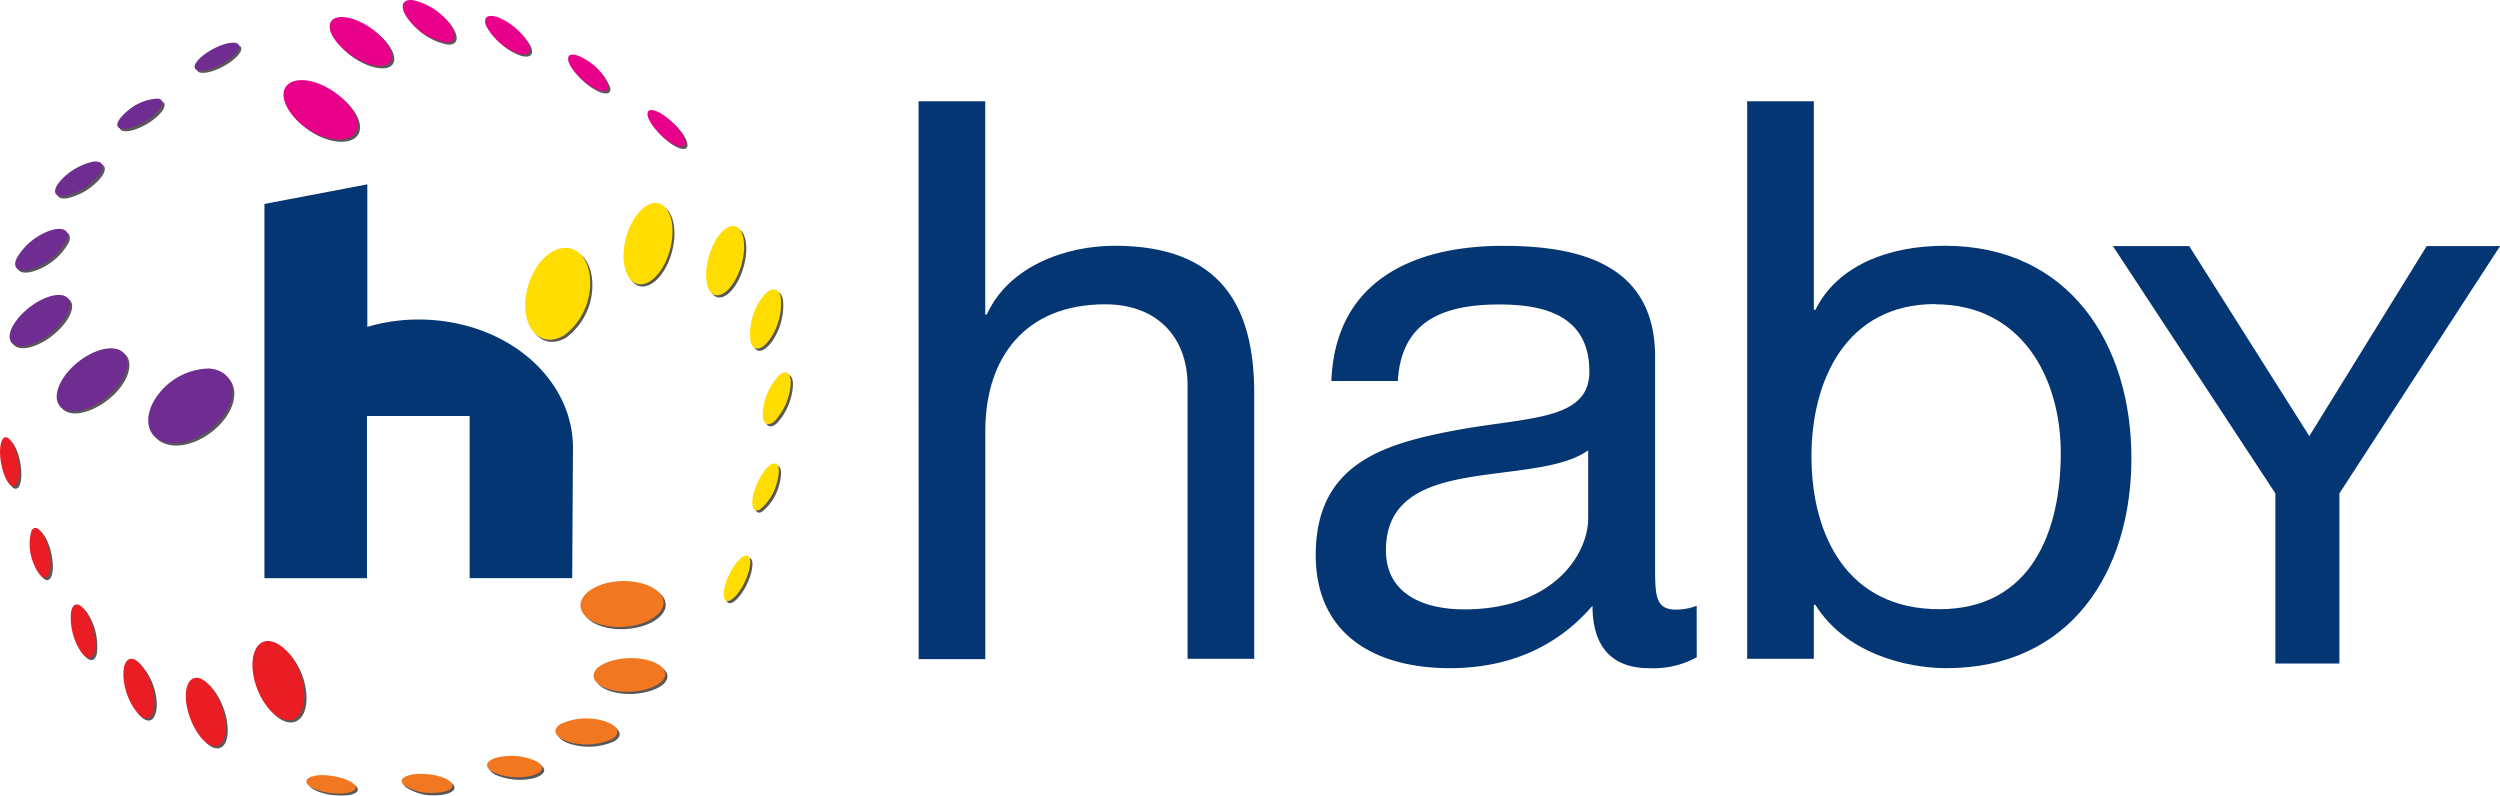 <svg xmlns="http://www.w3.org/2000/svg" viewBox="0 0 295.92 94.19"><defs><style>.cls-1{isolation:isolate;}.cls-2{opacity:0.75;mix-blend-mode:multiply;}.cls-3{fill:#231f20;}.cls-4{fill:#fd0;}.cls-5{fill:#e9008a;}.cls-6{fill:#6f2c91;}.cls-7{fill:#ea1c24;}.cls-8{fill:#f17820;}.cls-9{fill:#043673;}</style></defs><title>haby</title><g class="cls-1"><g id="Layer_1" data-name="Layer 1"><g class="cls-2"><path class="cls-3" d="M107.74,54.86c2.14-1.14,4.06.26,4.35,3a7.74,7.74,0,0,1-3,6.92c-2.05,1.29-4.12.24-4.57-2.5S105.51,56,107.74,54.86Z" transform="translate(-42.01 -24.86)"/><path class="cls-3" d="M120,49.15c1.48.16,2.2,2.41,1.67,5s-2.09,4.58-3.57,4.63-2.43-2.11-1.92-4.84S118.48,49,120,49.15Z" transform="translate(-42.01 -24.86)"/><path class="cls-3" d="M129.81,52.26c.79.94.7,3.3-.18,5.32s-2.27,3-3.13,2.24-.88-3.27.06-5.43S129,51.29,129.81,52.26Z" transform="translate(-42.01 -24.86)"/><path class="cls-3" d="M134.69,60.35a7.43,7.43,0,0,1-1.24,4.85c-1,1.42-2,1.6-2.34.36a7.25,7.25,0,0,1,1.25-5.05C133.38,59.05,134.42,59,134.69,60.35Z" transform="translate(-42.01 -24.86)"/><path class="cls-3" d="M135.85,70.77a7.37,7.37,0,0,1-1.8,4.11c-.9.87-1.58.43-1.49-1a7.23,7.23,0,0,1,1.87-4.28C135.35,68.75,136,69.3,135.85,70.77Z" transform="translate(-42.01 -24.86)"/><path class="cls-3" d="M134.27,82.12a5.92,5.92,0,0,1-2.08,3.33c-.77.39-1.09-.51-.68-2s1.39-3.09,2.16-3.41S134.67,80.64,134.27,82.12Z" transform="translate(-42.01 -24.86)"/><path class="cls-3" d="M130.55,93.74c-.63,1.44-1.61,2.57-2.19,2.52s-.57-1.33.09-2.85,1.68-2.64,2.25-2.52S131.18,92.29,130.55,93.74Z" transform="translate(-42.01 -24.86)"/></g><path class="cls-4" d="M107.48,54.6c2.14-1.14,4.06.26,4.35,3a7.74,7.74,0,0,1-3,6.92c-2.05,1.29-4.12.24-4.57-2.5S105.25,55.79,107.48,54.6Z" transform="translate(-42.01 -24.86)"/><path class="cls-4" d="M119.77,48.89c1.48.16,2.2,2.41,1.67,5s-2.09,4.58-3.57,4.63-2.43-2.11-1.92-4.84S118.22,48.72,119.77,48.89Z" transform="translate(-42.01 -24.86)"/><path class="cls-4" d="M129.55,52c.79.94.7,3.3-.18,5.32s-2.27,3-3.13,2.24-.88-3.27.06-5.43S128.72,51,129.55,52Z" transform="translate(-42.01 -24.86)"/><path class="cls-4" d="M134.43,60.09a7.43,7.43,0,0,1-1.24,4.85c-1,1.42-2,1.6-2.34.36a7.25,7.25,0,0,1,1.25-5.05C133.12,58.79,134.16,58.75,134.43,60.09Z" transform="translate(-42.01 -24.86)"/><path class="cls-4" d="M135.59,70.51a7.37,7.37,0,0,1-1.8,4.11c-.9.87-1.58.43-1.49-1a7.23,7.23,0,0,1,1.87-4.28C135.09,68.49,135.71,69,135.59,70.51Z" transform="translate(-42.01 -24.86)"/><path class="cls-4" d="M134,81.86a5.92,5.92,0,0,1-2.08,3.33c-.77.39-1.09-.51-.68-2s1.39-3.09,2.16-3.41S134.41,80.38,134,81.86Z" transform="translate(-42.01 -24.86)"/><path class="cls-4" d="M130.29,93.48c-.63,1.44-1.61,2.57-2.19,2.52s-.57-1.33.09-2.85,1.68-2.64,2.25-2.52S130.92,92,130.29,93.48Z" transform="translate(-42.01 -24.86)"/><g class="cls-2"><path class="cls-3" d="M76,35.62c.62-1.36,3-1.35,5.26,0s3.71,3.4,3.3,4.82-2.75,1.66-5.2.33S75.33,37,76,35.62Z" transform="translate(-42.01 -24.86)"/><path class="cls-3" d="M82,27.28c1.14-.46,3.36.35,5,1.81s2.18,3.09,1.17,3.67S84.75,32.59,83,31,80.77,27.77,82,27.28Z" transform="translate(-42.01 -24.86)"/><path class="cls-3" d="M91.16,25.14a7.44,7.44,0,0,1,4.23,2.67c1,1.35.9,2.4-.38,2.33a7.25,7.25,0,0,1-4.42-2.75C89.52,26,89.8,25,91.16,25.14Z" transform="translate(-42.01 -24.86)"/><path class="cls-3" d="M101.43,27.25a7.36,7.36,0,0,1,3.36,3c.55,1.13-.08,1.63-1.44,1.1a7.22,7.22,0,0,1-3.49-3.1C99.35,27.11,100.07,26.68,101.43,27.25Z" transform="translate(-42.01 -24.86)"/><path class="cls-3" d="M111.73,32.27a5.91,5.91,0,0,1,2.52,3c.13.86-.83.88-2.16,0s-2.51-2.27-2.58-3.1S110.45,31.43,111.73,32.27Z" transform="translate(-42.01 -24.86)"/><path class="cls-3" d="M121.63,39.39c1.18,1,1.95,2.32,1.72,2.87s-1.44.13-2.68-1-2-2.41-1.7-2.92S120.45,38.34,121.63,39.39Z" transform="translate(-42.01 -24.86)"/></g><path class="cls-5" d="M75.71,35.36c.62-1.36,3-1.35,5.26,0s3.71,3.4,3.3,4.82-2.75,1.66-5.2.33S75.07,36.78,75.71,35.36Z" transform="translate(-42.01 -24.86)"/><path class="cls-5" d="M81.7,27c1.14-.46,3.36.35,5,1.81s2.18,3.09,1.17,3.67-3.38-.17-5.15-1.74S80.51,27.51,81.7,27Z" transform="translate(-42.01 -24.86)"/><path class="cls-5" d="M90.9,24.88a7.44,7.44,0,0,1,4.23,2.67c1,1.35.9,2.4-.38,2.33a7.25,7.25,0,0,1-4.42-2.75C89.26,25.72,89.54,24.72,90.9,24.88Z" transform="translate(-42.01 -24.86)"/><path class="cls-5" d="M101.17,27a7.36,7.36,0,0,1,3.36,3c.55,1.13-.08,1.63-1.44,1.1A7.22,7.22,0,0,1,99.59,28C99.09,26.85,99.81,26.42,101.17,27Z" transform="translate(-42.01 -24.86)"/><path class="cls-5" d="M111.47,32A5.91,5.91,0,0,1,114,35c.13.86-.83.88-2.16,0s-2.51-2.27-2.58-3.1S110.19,31.16,111.47,32Z" transform="translate(-42.01 -24.86)"/><path class="cls-5" d="M121.37,39.13c1.18,1,1.95,2.32,1.72,2.87s-1.44.13-2.68-1-2-2.41-1.7-2.92S120.19,38.08,121.37,39.13Z" transform="translate(-42.01 -24.86)"/><g class="cls-2"><path class="cls-3" d="M62.27,77.56c-2.4-.34-3.13-2.6-1.76-5A7.74,7.74,0,0,1,67,68.76c2.42.17,3.47,2.23,2.22,4.71S64.76,77.91,62.27,77.56Z" transform="translate(-42.01 -24.86)"/><path class="cls-3" d="M49.49,73.34c-1.1-1-.36-3.25,1.58-5s4.38-2.48,5.6-1.65.73,3.13-1.29,5S50.65,74.39,49.49,73.34Z" transform="translate(-42.01 -24.86)"/><path class="cls-3" d="M43.41,65.07c-.09-1.22,1.37-3.08,3.27-4.2s3.62-1.12,3.85,0-1.21,3.16-3.25,4.36S43.51,66.35,43.41,65.07Z" transform="translate(-42.01 -24.86)"/><path class="cls-3" d="M44.21,55.66a7.43,7.43,0,0,1,3.85-3.19c1.61-.58,2.57-.11,2.1,1.09a7.26,7.26,0,0,1-4,3.35C44.51,57.48,43.65,56.9,44.21,55.66Z" transform="translate(-42.01 -24.86)"/><path class="cls-3" d="M49.4,46.55a7.36,7.36,0,0,1,3.87-2.27c1.24-.17,1.53.58.6,1.71a7.24,7.24,0,0,1-4,2.36C48.62,48.48,48.44,47.66,49.4,46.55Z" transform="translate(-42.01 -24.86)"/><path class="cls-3" d="M57.35,38.29A5.91,5.91,0,0,1,61,36.82c.86.14.58,1.06-.65,2.06s-2.94,1.68-3.75,1.49S56.16,39.25,57.35,38.29Z" transform="translate(-42.01 -24.86)"/><path class="cls-3" d="M67.19,31.08c1.36-.8,2.81-1.14,3.26-.75s-.32,1.41-1.75,2.25-2.91,1.15-3.3.71S65.83,31.88,67.19,31.08Z" transform="translate(-42.01 -24.86)"/></g><path class="cls-6" d="M62,77.3c-2.4-.34-3.13-2.6-1.76-5a7.74,7.74,0,0,1,6.52-3.82c2.42.17,3.47,2.23,2.22,4.71S64.5,77.65,62,77.3Z" transform="translate(-42.01 -24.86)"/><path class="cls-6" d="M49.23,73.08c-1.1-1-.36-3.25,1.58-5s4.38-2.48,5.6-1.65.73,3.13-1.29,5S50.39,74.13,49.23,73.08Z" transform="translate(-42.01 -24.86)"/><path class="cls-6" d="M43.15,64.81c-.09-1.22,1.37-3.08,3.27-4.2s3.62-1.12,3.85,0S49.06,63.8,47,65,43.25,66.09,43.15,64.81Z" transform="translate(-42.01 -24.86)"/><path class="cls-6" d="M44,55.4A7.44,7.44,0,0,1,47.8,52.2c1.61-.58,2.57-.11,2.1,1.09a7.26,7.26,0,0,1-4,3.35C44.25,57.22,43.39,56.64,44,55.4Z" transform="translate(-42.01 -24.86)"/><path class="cls-6" d="M49.14,46.29A7.36,7.36,0,0,1,53,44c1.24-.17,1.53.58.6,1.71a7.24,7.24,0,0,1-4,2.36C48.36,48.22,48.18,47.4,49.14,46.29Z" transform="translate(-42.01 -24.86)"/><path class="cls-6" d="M57.09,38a5.91,5.91,0,0,1,3.63-1.47c.86.14.58,1.06-.65,2.06s-2.94,1.68-3.75,1.49S55.9,39,57.09,38Z" transform="translate(-42.01 -24.86)"/><path class="cls-6" d="M66.93,30.82c1.36-.8,2.81-1.14,3.26-.75s-.32,1.41-1.75,2.25-2.91,1.15-3.3.71S65.57,31.62,66.93,30.82Z" transform="translate(-42.01 -24.86)"/><g class="cls-2"><path class="cls-3" d="M77.19,110.18c-1.3.74-3.2-.66-4.28-3.05s-1-4.94.17-5.84,3.2.28,4.4,2.79S78.54,109.41,77.19,110.18Z" transform="translate(-42.01 -24.86)"/><path class="cls-3" d="M67.44,113.41c-1.19-.29-2.51-2.26-3-4.4s.05-3.78,1.21-3.66,2.63,2.13,3.14,4.43S68.69,113.71,67.44,113.41Z" transform="translate(-42.01 -24.86)"/><path class="cls-3" d="M58.74,109.73a7.43,7.43,0,0,1-1.85-4.65c-.05-1.71.68-2.47,1.68-1.66a7.25,7.25,0,0,1,2,4.82C60.56,110,59.75,110.66,58.74,109.73Z" transform="translate(-42.01 -24.86)"/><path class="cls-3" d="M51.67,102a7.36,7.36,0,0,1-1-4.38c.22-1.24,1-1.28,1.81,0a7.22,7.22,0,0,1,1,4.56C53.27,103.33,52.44,103.25,51.67,102Z" transform="translate(-42.01 -24.86)"/><path class="cls-3" d="M46.28,91.87A5.92,5.92,0,0,1,46,88c.4-.77,1.18-.23,1.75,1.25s.69,3.31.26,4S46.82,93.31,46.28,91.87Z" transform="translate(-42.01 -24.86)"/><path class="cls-3" d="M42.46,80.29c-.34-1.54-.21-3,.29-3.33s1.24.74,1.6,2.36.2,3.13-.34,3.36S42.8,81.83,42.46,80.29Z" transform="translate(-42.01 -24.86)"/></g><path class="cls-7" d="M76.93,109.92c-1.3.74-3.2-.66-4.28-3.05s-1-4.94.17-5.84,3.2.28,4.4,2.79S78.28,109.15,76.93,109.92Z" transform="translate(-42.01 -24.86)"/><path class="cls-7" d="M67.18,113.15c-1.19-.29-2.51-2.26-3-4.4s.05-3.78,1.21-3.66,2.63,2.13,3.14,4.43S68.43,113.45,67.18,113.15Z" transform="translate(-42.01 -24.86)"/><path class="cls-7" d="M58.47,109.47a7.43,7.43,0,0,1-1.85-4.65c-.05-1.71.68-2.47,1.68-1.66a7.25,7.25,0,0,1,2,4.82C60.3,109.76,59.48,110.4,58.47,109.47Z" transform="translate(-42.01 -24.86)"/><path class="cls-7" d="M51.41,101.73a7.36,7.36,0,0,1-1-4.38c.22-1.24,1-1.28,1.81,0a7.22,7.22,0,0,1,1,4.56C53,103.07,52.18,103,51.41,101.73Z" transform="translate(-42.01 -24.86)"/><path class="cls-7" d="M46,91.61a5.92,5.92,0,0,1-.27-3.91c.4-.77,1.18-.23,1.75,1.25s.69,3.31.26,4S46.56,93,46,91.61Z" transform="translate(-42.01 -24.86)"/><path class="cls-7" d="M42.2,80c-.34-1.54-.21-3,.29-3.33s1.24.74,1.6,2.36.2,3.13-.34,3.36S42.54,81.57,42.2,80Z" transform="translate(-42.01 -24.86)"/><g class="cls-2"><path class="cls-3" d="M120.78,96.15c.3,1.46-1.62,2.84-4.22,3.13s-5-.57-5.5-2,1.25-3,4-3.32S120.46,94.62,120.78,96.15Z" transform="translate(-42.01 -24.86)"/><path class="cls-3" d="M120.84,105.49c-.65,1-2.92,1.69-5.11,1.48s-3.58-1.22-3.1-2.29,2.83-1.85,5.19-1.62S121.51,104.4,120.84,105.49Z" transform="translate(-42.01 -24.86)"/><path class="cls-3" d="M114.65,112.64a7.42,7.42,0,0,1-5,.32c-1.64-.48-2.14-1.42-1.06-2.11a7.25,7.25,0,0,1,5.19-.37C115.49,111,115.85,112,114.65,112.64Z" transform="translate(-42.01 -24.86)"/><path class="cls-3" d="M105.1,117a7.39,7.39,0,0,1-4.47-.44c-1.11-.59-.9-1.37.51-1.74a7.23,7.23,0,0,1,4.65.46C106.87,115.86,106.54,116.62,105.1,117Z" transform="translate(-42.01 -24.86)"/><path class="cls-3" d="M93.82,119A5.91,5.91,0,0,1,90,118c-.61-.62.15-1.2,1.73-1.28s3.36.37,3.91,1S95.35,118.89,93.82,119Z" transform="translate(-42.01 -24.86)"/><path class="cls-3" d="M81.62,119c-1.57-.15-2.94-.73-3.08-1.31s1.08-1,2.73-.79,3,.78,3.09,1.36S83.19,119.17,81.62,119Z" transform="translate(-42.01 -24.86)"/></g><path class="cls-8" d="M120.52,95.89c.3,1.46-1.62,2.84-4.22,3.13s-5-.57-5.5-2,1.25-3,4-3.32S120.2,94.36,120.52,95.89Z" transform="translate(-42.01 -24.86)"/><path class="cls-8" d="M120.57,105.23c-.65,1-2.92,1.69-5.11,1.48s-3.58-1.22-3.1-2.29,2.83-1.85,5.19-1.62S121.25,104.14,120.57,105.23Z" transform="translate(-42.01 -24.86)"/><path class="cls-8" d="M114.39,112.37a7.42,7.42,0,0,1-5,.32c-1.64-.48-2.14-1.42-1.06-2.11a7.25,7.25,0,0,1,5.19-.37C115.22,110.73,115.59,111.7,114.39,112.37Z" transform="translate(-42.01 -24.86)"/><path class="cls-8" d="M104.84,116.7a7.39,7.39,0,0,1-4.47-.44c-1.11-.59-.9-1.37.51-1.74a7.24,7.24,0,0,1,4.65.46C106.61,115.6,106.28,116.36,104.84,116.7Z" transform="translate(-42.01 -24.86)"/><path class="cls-8" d="M93.56,118.7a5.91,5.91,0,0,1-3.8-.95c-.61-.62.15-1.2,1.73-1.28s3.36.37,3.91,1S95.09,118.63,93.56,118.7Z" transform="translate(-42.01 -24.86)"/><path class="cls-8" d="M81.36,118.76c-1.57-.15-2.94-.73-3.08-1.31s1.08-1,2.73-.79,3,.78,3.09,1.36S82.93,118.91,81.36,118.76Z" transform="translate(-42.01 -24.86)"/><path class="cls-9" d="M109.75,76.41c-.69-6-5.56-11-12.14-12.88a21.7,21.7,0,0,0-6-.85,21.43,21.43,0,0,0-6.12.87V46.68L73.31,49v44.3H85.45V74.1H97.6V93.29h12.14s.09-14.9.09-15.4A13,13,0,0,0,109.75,76.41Z" transform="translate(-42.01 -24.86)"/><path class="cls-9" d="M150.74,36.85h7.89V62.08h.19c2.6-5.73,9.37-8.13,15.13-8.13,12.62,0,16.52,7.21,16.52,17.47v31.42h-7.89V70.49c0-5.82-3.71-9.61-9.74-9.61-9.56,0-14.2,6.38-14.2,15v27h-7.89Z" transform="translate(-42.01 -24.86)"/><path class="cls-9" d="M242.85,102.66a10.68,10.68,0,0,1-5.66,1.29c-4.08,0-6.68-2.22-6.68-7.39-4.36,5.08-10.21,7.39-16.89,7.39-8.72,0-15.87-3.88-15.87-13.4,0-10.81,8.07-13.12,16.24-14.7,8.72-1.66,16.15-1.11,16.15-7,0-6.84-5.66-7.95-10.67-7.95-6.68,0-11.6,2-12,9.06H199.6c.46-11.83,9.65-16,20.32-16,8.63,0,18,1.94,18,13.12V91.66c0,3.7,0,5.36,2.51,5.36a6.79,6.79,0,0,0,2.41-.46ZM230,78.16c-3.06,2.22-9,2.31-14.29,3.23s-9.65,2.77-9.65,8.6c0,5.18,4.45,7,9.28,7C225.77,97,230,90.55,230,86.2Z" transform="translate(-42.01 -24.86)"/><path class="cls-9" d="M248.82,36.85h7.89V61.53h.19c2.6-5.27,8.72-7.58,15.31-7.58,14.76,0,22.09,11.65,22.09,25.14s-7.24,24.86-21.9,24.86c-4.92,0-12-1.85-15.5-7.49h-.19v6.38h-7.89Zm22.27,24c-10.58,0-14.66,9.06-14.66,18,0,9.43,4.27,18.12,15.13,18.12s14.38-9.15,14.38-18.48C285.94,69.57,281.3,60.88,271.09,60.88Z" transform="translate(-42.01 -24.86)"/><polygon class="cls-9" points="287.24 29.13 273.35 51.62 259.13 29.13 250.1 29.13 269.33 58.4 269.33 78.54 276.91 78.54 276.91 58.4 295.93 29.13 287.24 29.13"/></g></g></svg>